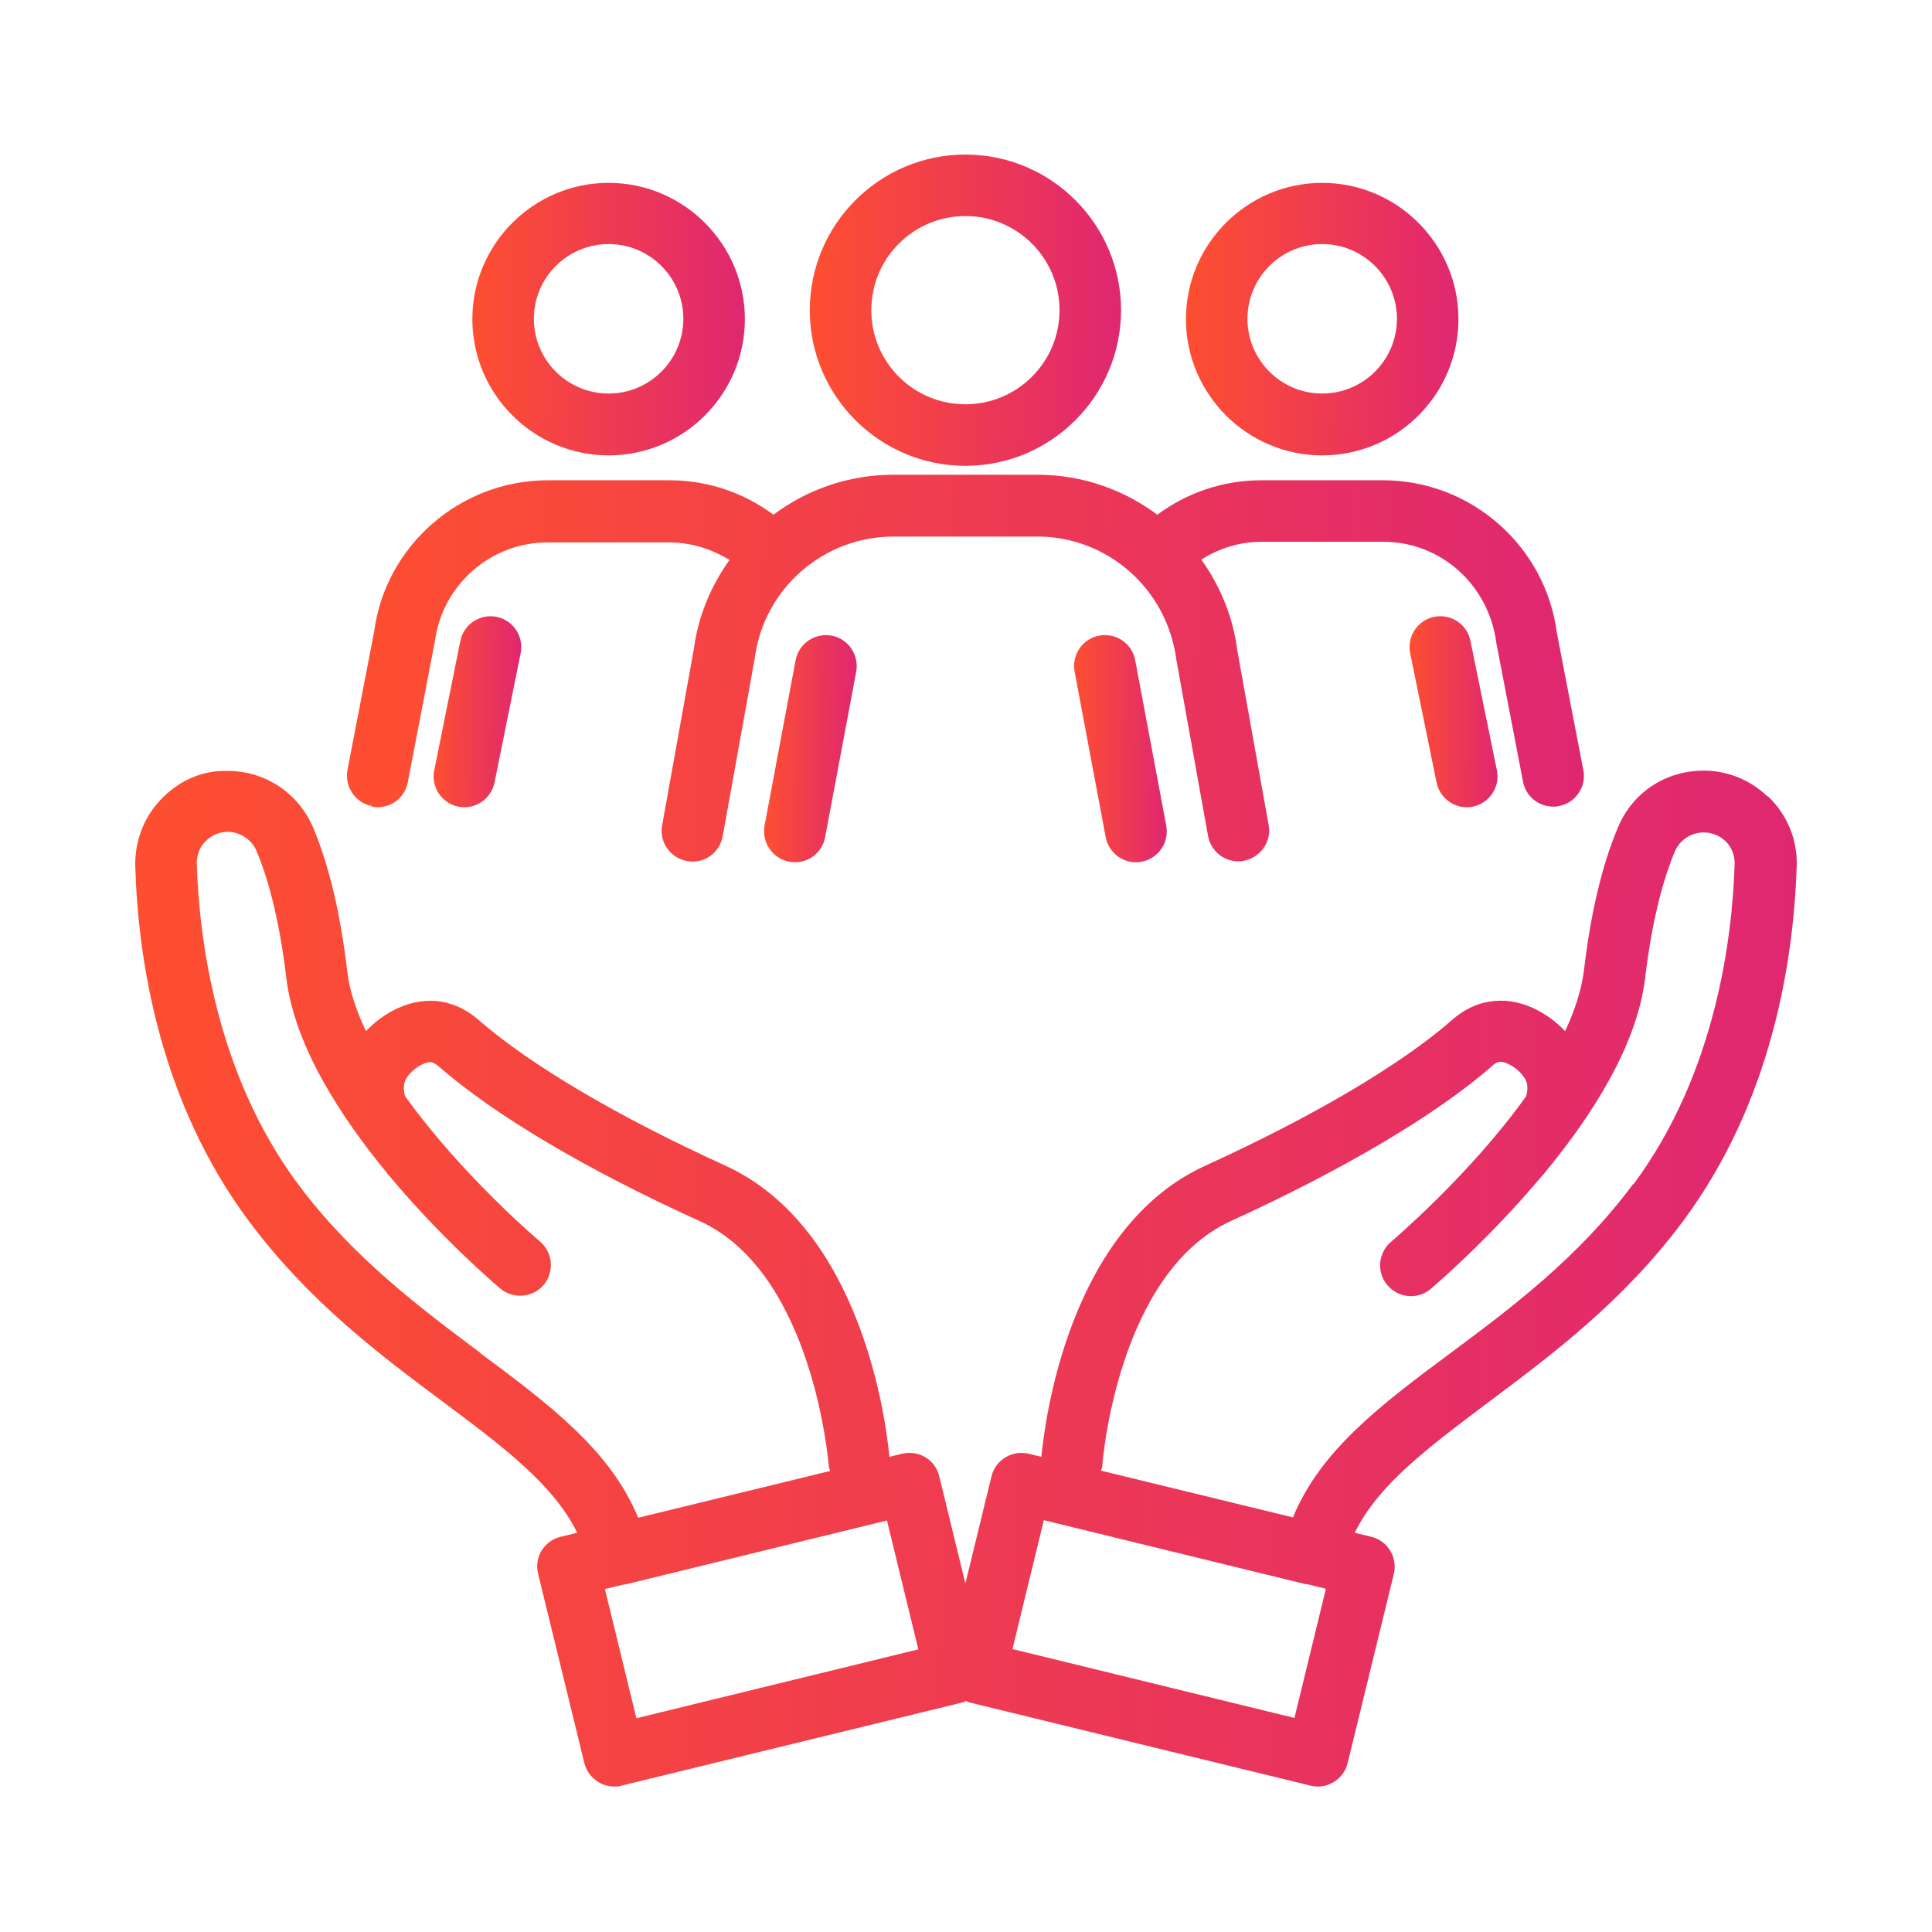 <svg width="100" height="100" viewBox="0 0 100 100" fill="none" xmlns="http://www.w3.org/2000/svg">
<path d="M91.472 41.209C90.581 40.365 89.418 39.888 88.192 39.888C86.186 39.888 84.483 41.034 83.735 42.849C82.923 44.775 82.334 47.258 81.984 50.236C81.856 51.254 81.506 52.305 81.013 53.372C80.073 52.385 78.624 51.589 77.096 51.843C76.396 51.955 75.743 52.273 75.154 52.799C72.511 55.107 67.99 57.782 62.402 60.329C55.318 63.544 54.076 73.574 53.901 75.405L53.248 75.246C52.388 75.039 51.529 75.564 51.322 76.408L49.968 81.964L48.615 76.408C48.408 75.548 47.549 75.039 46.689 75.246L46.036 75.405C45.861 73.59 44.619 63.561 37.535 60.329C31.947 57.782 27.426 55.107 24.783 52.799C24.194 52.289 23.557 51.971 22.841 51.843C21.312 51.605 19.88 52.385 18.94 53.372C18.447 52.321 18.081 51.254 17.969 50.252C17.619 47.274 17.03 44.791 16.218 42.865C15.47 41.066 13.734 39.904 11.808 39.904C10.519 39.856 9.372 40.365 8.481 41.225C7.51 42.148 6.984 43.438 7 44.791C7.144 49.79 8.29 57.034 12.875 63.194C15.979 67.365 19.689 70.151 22.968 72.587C26.104 74.927 28.667 76.869 29.877 79.337L29.017 79.544C28.158 79.751 27.632 80.61 27.855 81.47L30.243 91.245C30.339 91.659 30.61 92.009 30.96 92.232C31.214 92.391 31.501 92.471 31.788 92.471C31.915 92.471 32.042 92.471 32.17 92.423L49.856 88.109C49.856 88.109 49.952 88.061 49.999 88.045C50.047 88.061 50.095 88.093 50.143 88.109L67.829 92.423C67.957 92.455 68.084 92.471 68.212 92.471C68.498 92.471 68.785 92.391 69.039 92.232C69.406 92.009 69.66 91.659 69.756 91.245L72.144 81.47C72.351 80.61 71.825 79.751 70.982 79.544L70.122 79.337C71.316 76.869 73.895 74.943 77.031 72.587C80.311 70.135 84.02 67.365 87.124 63.194C91.693 57.033 92.84 49.79 92.999 44.775C93.031 43.437 92.489 42.148 91.518 41.225L91.472 41.209ZM24.863 70.024C21.759 67.7 18.241 65.073 15.423 61.284C11.124 55.505 10.297 48.404 10.185 44.696C10.185 44.234 10.344 43.82 10.679 43.502C10.981 43.215 11.363 43.056 11.793 43.056C12.398 43.056 13.035 43.438 13.29 44.075C13.767 45.205 14.42 47.259 14.818 50.602C15.232 54.104 17.604 57.766 20.04 60.727V60.743C20.056 60.775 20.087 60.791 20.103 60.806C22.857 64.118 25.675 66.506 25.898 66.697C26.567 67.254 27.57 67.174 28.143 66.506C28.7 65.837 28.62 64.834 27.952 64.261C27.888 64.213 23.892 60.822 20.963 56.731C20.867 56.397 20.883 56.062 21.027 55.824C21.027 55.824 21.027 55.792 21.043 55.792C21.393 55.266 22.03 54.932 22.332 54.98C22.491 55.012 22.634 55.139 22.698 55.187C25.564 57.702 30.372 60.552 36.23 63.21C42.12 65.901 42.884 75.787 42.9 75.883C42.9 75.978 42.948 76.058 42.964 76.138L33.03 78.558C31.613 75.087 28.461 72.715 24.863 70.04L24.863 70.024ZM32.935 88.921L31.311 82.25L32.282 82.012H32.33H32.361L45.909 78.7L47.533 85.371L32.935 88.937L32.935 88.921ZM67.004 88.921L52.405 85.355L54.029 78.684L67.577 81.996H67.609H67.657L68.628 82.234L67.004 88.905L67.004 88.921ZM84.531 61.284C81.713 65.089 78.195 67.716 75.091 70.024C71.493 72.698 68.341 75.07 66.924 78.541L56.99 76.121C57.006 76.042 57.054 75.962 57.054 75.867C57.054 75.771 57.818 65.885 63.724 63.194C69.583 60.519 74.391 57.67 77.256 55.154C77.303 55.106 77.447 54.979 77.606 54.963C77.909 54.916 78.545 55.25 78.895 55.775C78.895 55.775 78.911 55.807 78.927 55.823C79.087 56.078 79.087 56.412 78.991 56.746C76.062 60.838 72.066 64.213 72.002 64.276C71.334 64.834 71.238 65.852 71.811 66.521C72.384 67.19 73.387 67.285 74.056 66.712C74.279 66.521 77.081 64.133 79.835 60.838C79.835 60.838 79.851 60.838 79.867 60.806L79.914 60.758C79.914 60.758 79.946 60.71 79.962 60.694C82.398 57.749 84.738 54.103 85.152 50.617C85.55 47.274 86.203 45.236 86.68 44.09C86.935 43.485 87.524 43.087 88.177 43.087C88.607 43.087 88.989 43.246 89.291 43.517C89.626 43.835 89.785 44.249 89.785 44.695C89.673 48.42 88.846 55.52 84.547 61.3L84.531 61.284Z" fill="url(#paint0_linear_4893_12530)"/>
<path d="M49.969 24.111C54.411 24.111 58.025 20.497 58.025 16.055C58.025 11.614 54.411 8 49.969 8C45.528 8 41.914 11.614 41.914 16.055C41.914 20.497 45.528 24.111 49.969 24.111ZM49.969 11.183C52.66 11.183 54.841 13.364 54.841 16.055C54.841 18.745 52.66 20.926 49.969 20.926C47.279 20.926 45.098 18.745 45.098 16.055C45.098 13.364 47.279 11.183 49.969 11.183Z" fill="url(#paint1_linear_4893_12530)"/>
<path d="M41.181 34.172L39.573 42.737C39.414 43.597 39.987 44.441 40.847 44.6C40.943 44.615 41.038 44.631 41.15 44.631C41.898 44.631 42.566 44.106 42.71 43.326L44.318 34.761C44.477 33.901 43.904 33.058 43.044 32.899C42.184 32.739 41.34 33.312 41.181 34.172Z" fill="url(#paint2_linear_4893_12530)"/>
<path d="M56.895 32.899C56.035 33.058 55.462 33.886 55.621 34.761L57.229 43.326C57.372 44.09 58.041 44.632 58.789 44.632C58.885 44.632 58.98 44.632 59.092 44.6C59.951 44.441 60.525 43.613 60.365 42.737L58.757 34.172C58.598 33.312 57.77 32.739 56.895 32.899Z" fill="url(#paint3_linear_4893_12530)"/>
<path d="M31.502 23.57C35.402 23.57 38.554 20.402 38.554 16.517C38.554 12.633 35.386 9.465 31.502 9.465C27.617 9.465 24.449 12.633 24.449 16.517C24.449 20.402 27.617 23.57 31.502 23.57ZM31.502 12.633C33.635 12.633 35.37 14.369 35.37 16.502C35.37 18.635 33.635 20.37 31.502 20.37C29.368 20.37 27.633 18.635 27.633 16.502C27.633 14.369 29.368 12.633 31.502 12.633Z" fill="url(#paint4_linear_4893_12530)"/>
<path d="M19.244 41.75C19.339 41.766 19.451 41.782 19.546 41.782C20.295 41.782 20.963 41.256 21.107 40.492L22.507 33.201C22.89 30.272 25.405 28.075 28.334 28.075H34.638C35.753 28.075 36.819 28.409 37.759 28.982C36.803 30.32 36.135 31.896 35.912 33.599L34.272 42.721C34.113 43.581 34.686 44.408 35.562 44.568C36.437 44.727 37.249 44.154 37.408 43.278L39.064 34.077C39.526 30.479 42.614 27.772 46.244 27.772H53.694C57.324 27.772 60.413 30.479 60.89 34.156L62.53 43.278C62.673 44.042 63.342 44.584 64.09 44.584C64.186 44.584 64.281 44.584 64.377 44.552C65.236 44.392 65.826 43.565 65.666 42.705L64.042 33.663C63.819 31.911 63.151 30.319 62.18 28.966C63.103 28.377 64.17 28.043 65.3 28.043H71.604C74.549 28.043 77.049 30.24 77.447 33.264L78.832 40.46C78.975 41.224 79.644 41.75 80.392 41.75C80.488 41.75 80.599 41.75 80.695 41.718C81.554 41.559 82.127 40.715 81.952 39.855L80.583 32.755C79.994 28.25 76.126 24.859 71.588 24.859H65.284C63.31 24.859 61.447 25.496 59.903 26.642C58.152 25.336 56.003 24.572 53.694 24.572H46.244C43.936 24.572 41.77 25.336 40.035 26.642C38.491 25.496 36.628 24.859 34.654 24.859H28.35C23.813 24.859 19.96 28.25 19.371 32.66L17.986 39.855C17.827 40.715 18.384 41.559 19.244 41.718L19.244 41.75Z" fill="url(#paint5_linear_4893_12530)"/>
<path d="M23.829 33.169L22.476 39.872C22.3 40.731 22.858 41.575 23.717 41.75C23.829 41.766 23.924 41.782 24.036 41.782C24.784 41.782 25.437 41.257 25.596 40.508L26.949 33.806C27.124 32.947 26.567 32.103 25.707 31.928C24.848 31.753 24.004 32.31 23.829 33.169Z" fill="url(#paint6_linear_4893_12530)"/>
<path d="M68.436 23.57C72.337 23.57 75.489 20.402 75.489 16.517C75.489 12.633 72.321 9.465 68.436 9.465C64.552 9.465 61.384 12.633 61.384 16.517C61.384 20.402 64.552 23.57 68.436 23.57ZM68.436 12.633C70.57 12.633 72.305 14.369 72.305 16.502C72.305 18.635 70.57 20.37 68.436 20.37C66.303 20.37 64.568 18.635 64.568 16.502C64.568 14.369 66.303 12.633 68.436 12.633Z" fill="url(#paint7_linear_4893_12530)"/>
<path d="M74.231 31.928C73.371 32.103 72.814 32.947 72.989 33.806L74.358 40.509C74.517 41.257 75.17 41.782 75.918 41.782C76.03 41.782 76.125 41.782 76.237 41.75C77.097 41.575 77.654 40.731 77.479 39.872L76.109 33.169C75.934 32.31 75.107 31.753 74.231 31.928Z" fill="url(#paint8_linear_4893_12530)"/>
<defs>
<linearGradient id="paint0_linear_4893_12530" x1="93.281" y1="71.963" x2="8.857" y2="71.19" gradientUnits="userSpaceOnUse">
<stop stop-color="#DF2771"/>
<stop offset="1" stop-color="#FD4E32"/>
</linearGradient>
<linearGradient id="paint1_linear_4893_12530" x1="58.077" y1="17.828" x2="42.261" y2="17.739" gradientUnits="userSpaceOnUse">
<stop stop-color="#DF2771"/>
<stop offset="1" stop-color="#FD4E32"/>
</linearGradient>
<linearGradient id="paint2_linear_4893_12530" x1="44.36" y1="40.045" x2="39.65" y2="40.035" gradientUnits="userSpaceOnUse">
<stop stop-color="#DF2771"/>
<stop offset="1" stop-color="#FD4E32"/>
</linearGradient>
<linearGradient id="paint3_linear_4893_12530" x1="60.407" y1="40.045" x2="55.698" y2="40.035" gradientUnits="userSpaceOnUse">
<stop stop-color="#DF2771"/>
<stop offset="1" stop-color="#FD4E32"/>
</linearGradient>
<linearGradient id="paint4_linear_4893_12530" x1="38.6" y1="18.069" x2="24.753" y2="17.991" gradientUnits="userSpaceOnUse">
<stop stop-color="#DF2771"/>
<stop offset="1" stop-color="#FD4E32"/>
</linearGradient>
<linearGradient id="paint5_linear_4893_12530" x1="82.193" y1="36.786" x2="19.356" y2="35.66" gradientUnits="userSpaceOnUse">
<stop stop-color="#DF2771"/>
<stop offset="1" stop-color="#FD4E32"/>
</linearGradient>
<linearGradient id="paint6_linear_4893_12530" x1="26.996" y1="37.926" x2="22.541" y2="37.915" gradientUnits="userSpaceOnUse">
<stop stop-color="#DF2771"/>
<stop offset="1" stop-color="#FD4E32"/>
</linearGradient>
<linearGradient id="paint7_linear_4893_12530" x1="75.535" y1="18.069" x2="61.688" y2="17.991" gradientUnits="userSpaceOnUse">
<stop stop-color="#DF2771"/>
<stop offset="1" stop-color="#FD4E32"/>
</linearGradient>
<linearGradient id="paint8_linear_4893_12530" x1="77.526" y1="37.926" x2="73.055" y2="37.915" gradientUnits="userSpaceOnUse">
<stop stop-color="#DF2771"/>
<stop offset="1" stop-color="#FD4E32"/>
</linearGradient>
</defs>
</svg>
